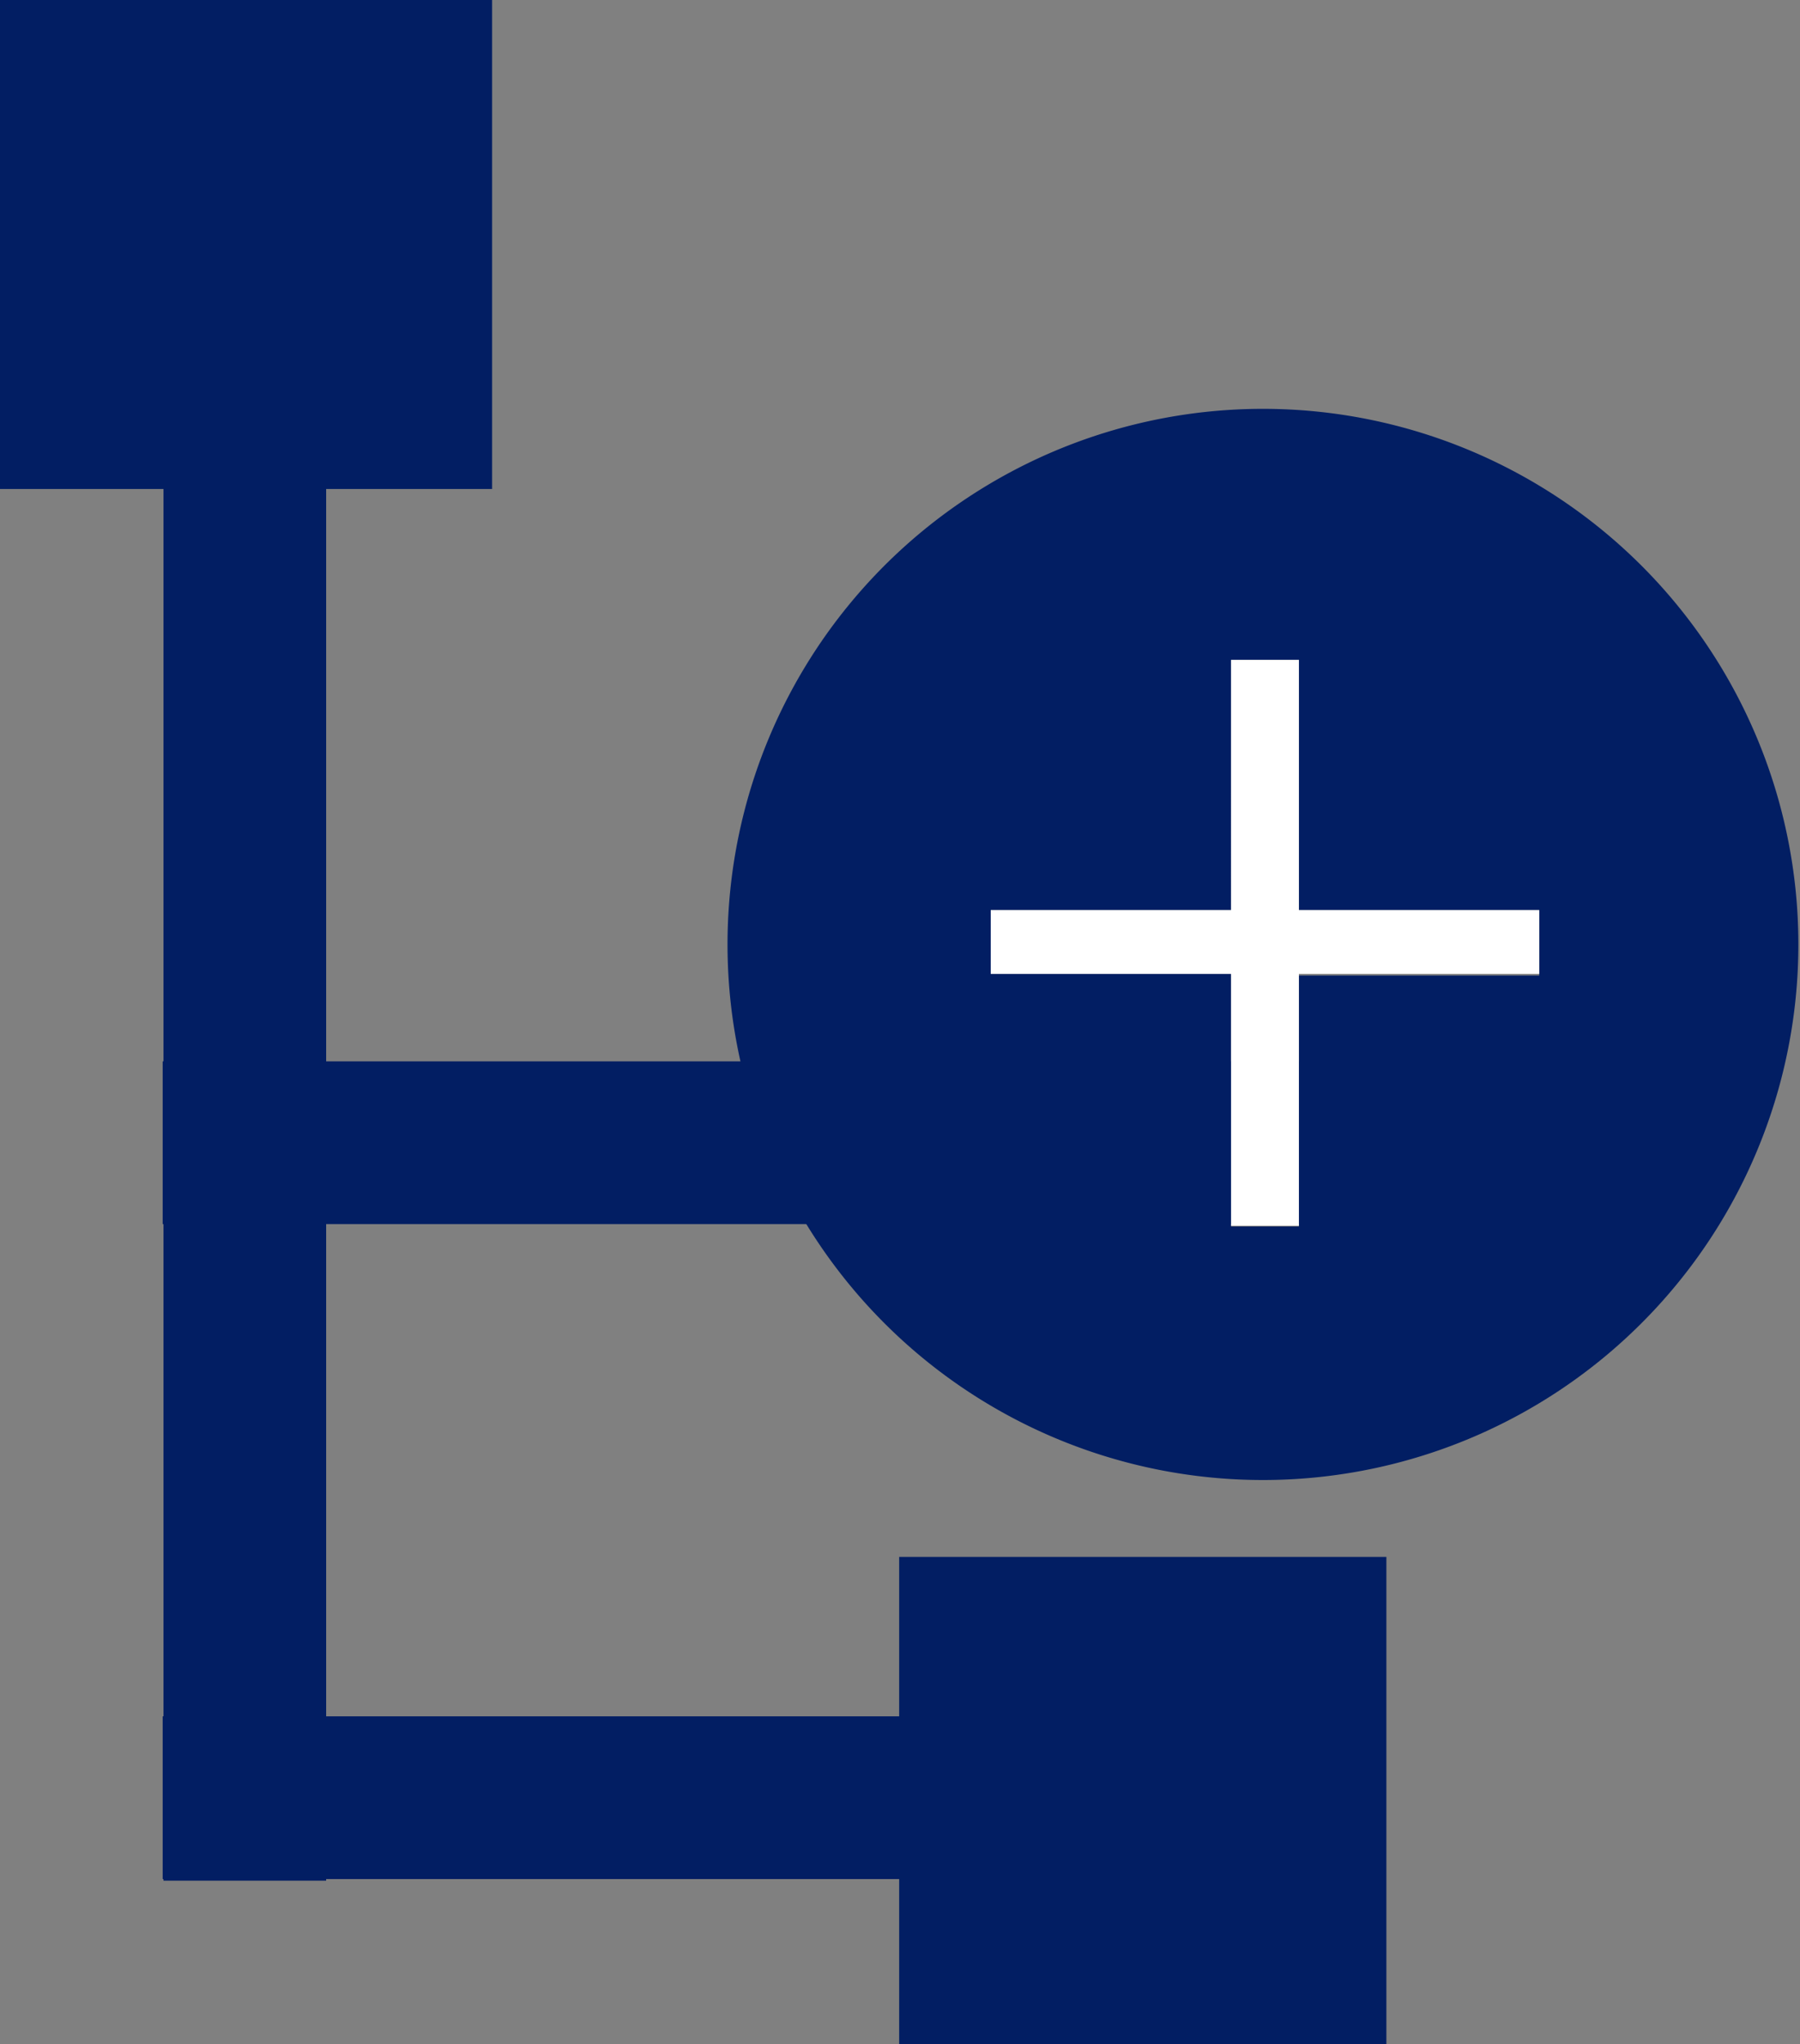 <svg id="Capa_1" data-name="Capa 1" xmlns="http://www.w3.org/2000/svg" viewBox="0 0 22.02 25"><rect x="0" y="0" width="22.02" height="25" fill="#808080" stroke="none"/><defs><style>.cls-1{fill:#021e63;}.cls-2{fill:#fff;}</style></defs><rect class="cls-1" width="6.02" height="5.98"/><rect class="cls-1" x="11" y="19.04" width="5.96" height="5.96"/><rect class="cls-1" x="2" y="5.91" width="1.99" height="17.09"/><rect class="cls-1" x="7.96" y="15.04" width="1.99" height="13.92" transform="translate(30.95 13.03) rotate(90)"/><rect class="cls-1" x="7.96" y="7.03" width="1.99" height="13.92" transform="translate(22.94 5.02) rotate(90)"/><path class="cls-1" d="M15.48,5A6.55,6.55,0,1,0,22,11.53,6.55,6.55,0,0,0,15.48,5Zm3.35,6.93H15.89V15h-.83V11.91H12.12v-.78h2.94V8.07h.83v3.06h2.94Z"/><polygon class="cls-2" points="15.89 8.07 15.06 8.07 15.06 11.13 12.12 11.13 12.12 11.91 15.06 11.91 15.06 14.99 15.89 14.99 15.89 11.91 18.83 11.91 18.83 11.13 15.89 11.13 15.89 8.07"/></svg>
